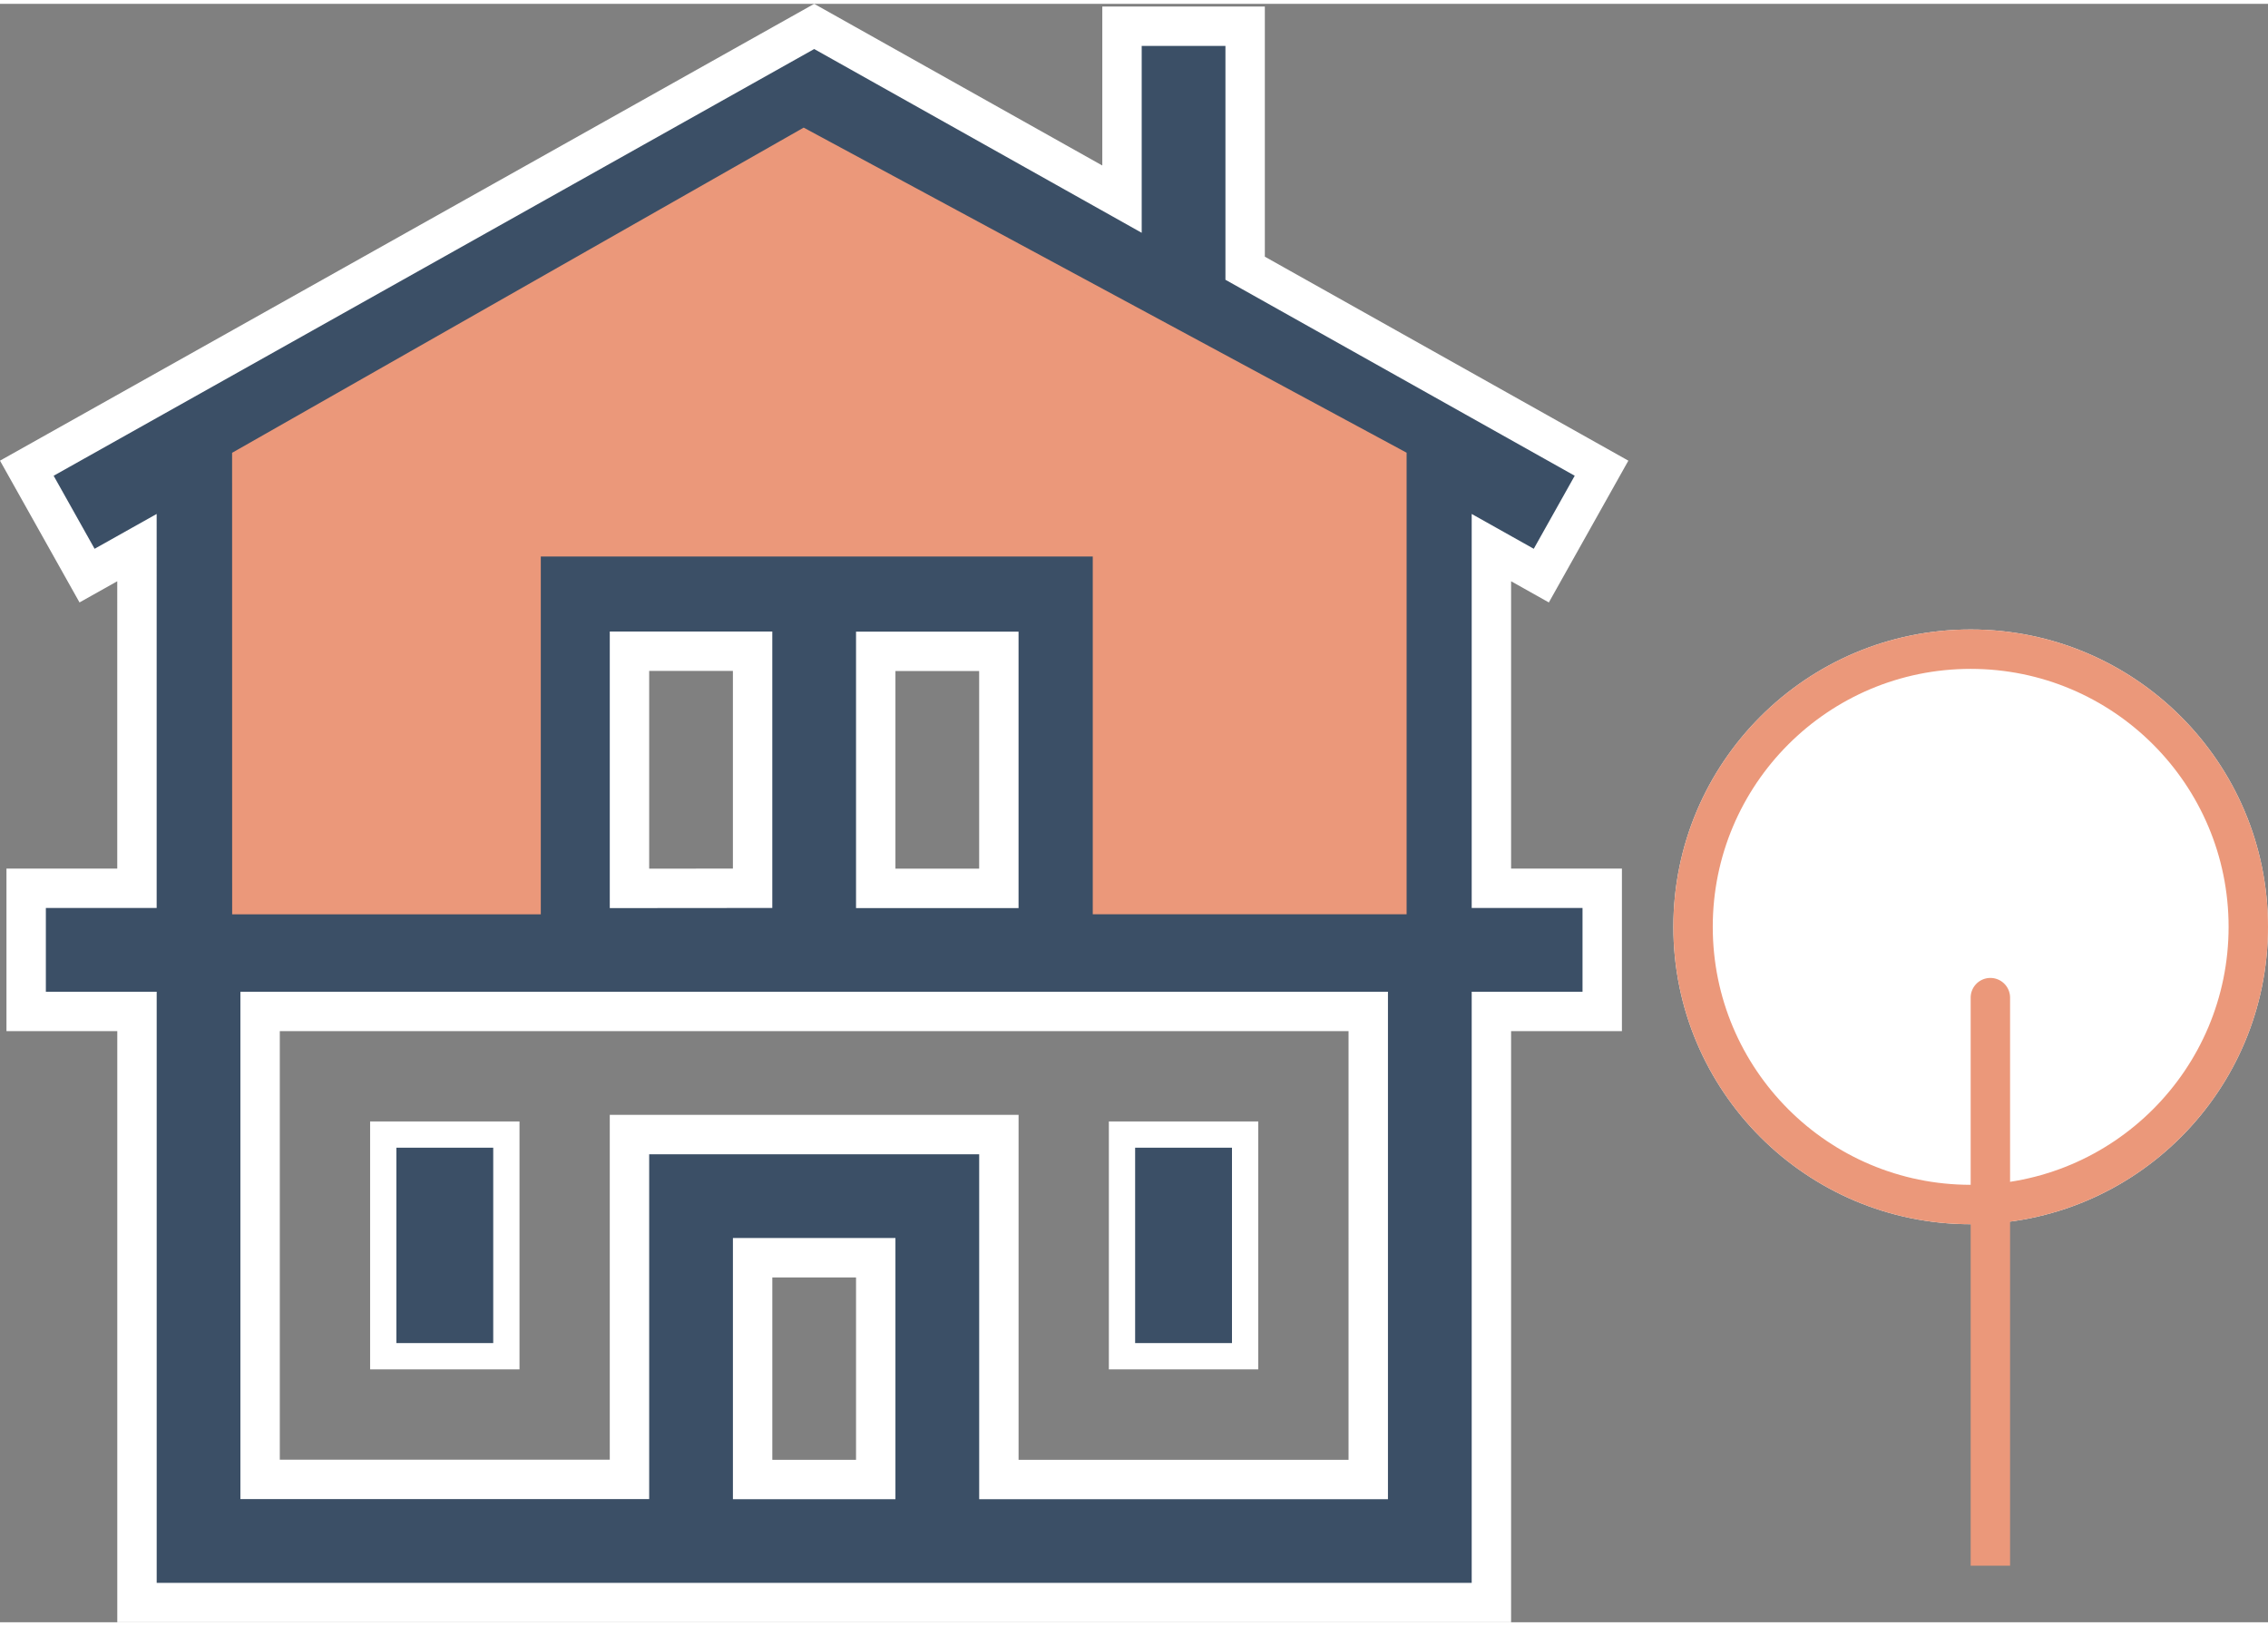<?xml version="1.0" encoding="UTF-8"?>
<svg xmlns="http://www.w3.org/2000/svg" width="65.094" height="46.662" viewBox="0 0 86.342 61.601">
  <rect x="0" y="0" width="86.342" height="61.601" fill="#808080" stroke="none"/>
  <g id="Groupe_139" data-name="Groupe 139" transform="translate(0.996 0.852)">
    <g id="_009-house" data-name="009-house">
      <path id="Tracé_235" data-name="Tracé 235" d="M60,32.812H55.781V19.845l1.9,1.066,2.293-4.088L46.406,9.211V0H41.718V6.582L30,.008.025,16.823l2.293,4.088,1.9-1.066V32.812H0V37.5H4.219V60H55.781V37.5H60ZM8.906,17.216,30,5.383,51.093,17.216v15.6H41.718V19.1H18.281V32.812H8.906Zm14.062,15.6V23.789h4.687v9.023Zm9.375-9.023h4.687v9.023H32.343Zm0,31.523H27.656V46.874h4.687Zm18.75,0H37.031V42.187H22.968V55.312H8.906V37.5H51.093Z" transform="translate(0 0)" fill="#3b4f66" stroke="#fff" stroke-width="1.5"></path>
      <path id="Tracé_236" data-name="Tracé 236" d="M116,360h4.687v8.437H116Z" transform="translate(-102.406 -317.813)" fill="#3b4f66" stroke="#fff" stroke-width="1"></path>
      <path id="Tracé_237" data-name="Tracé 237" d="M356,360h4.687v8.437H356Z" transform="translate(-314.282 -317.813)" fill="#3b4f66" stroke="#fff" stroke-width="1"></path>
      <path id="Tracé_238" data-name="Tracé 238" d="M236,83h4.687v4.687H236Z" transform="translate(-208.344 -73.274)" fill="#3b4f66" stroke="#fff" stroke-width="1"></path>
    </g>
    <path id="Tracé_251" data-name="Tracé 251" d="M1338.125,922.033h11.25V908.414h21.513v13.618h11.448V904.862l-22.7-12.237-21.513,12.237Z" transform="translate(-1330.033 -888.48)" fill="#eb987a" stroke="#eb987a" stroke-width="0.5"></path>
    <g id="Ellipse_5" data-name="Ellipse 5" transform="translate(62.708 22.961)" fill="#fff" stroke="#eb987a" stroke-width="1.5">
      <circle cx="11.319" cy="11.319" r="11.319" stroke="none"></circle>
      <circle cx="11.319" cy="11.319" r="10.569" fill="none"></circle>
    </g>
    <path id="Tracé_441" data-name="Tracé 441" d="M1390.25,939.073v0Z" transform="translate(-1315.449 -880.479)" fill="none" stroke="#eb987a" stroke-width="1.5"></path>
    <path id="Rectangle_124" data-name="Rectangle 124" d="M.75,0h0A.75.75,0,0,1,1.5.75V22.37a0,0,0,0,1,0,0H0a0,0,0,0,1,0,0V.75A.75.75,0,0,1,.75,0Z" transform="translate(74.027 36.225)" fill="#eb987a"></path>
  </g>
</svg>
